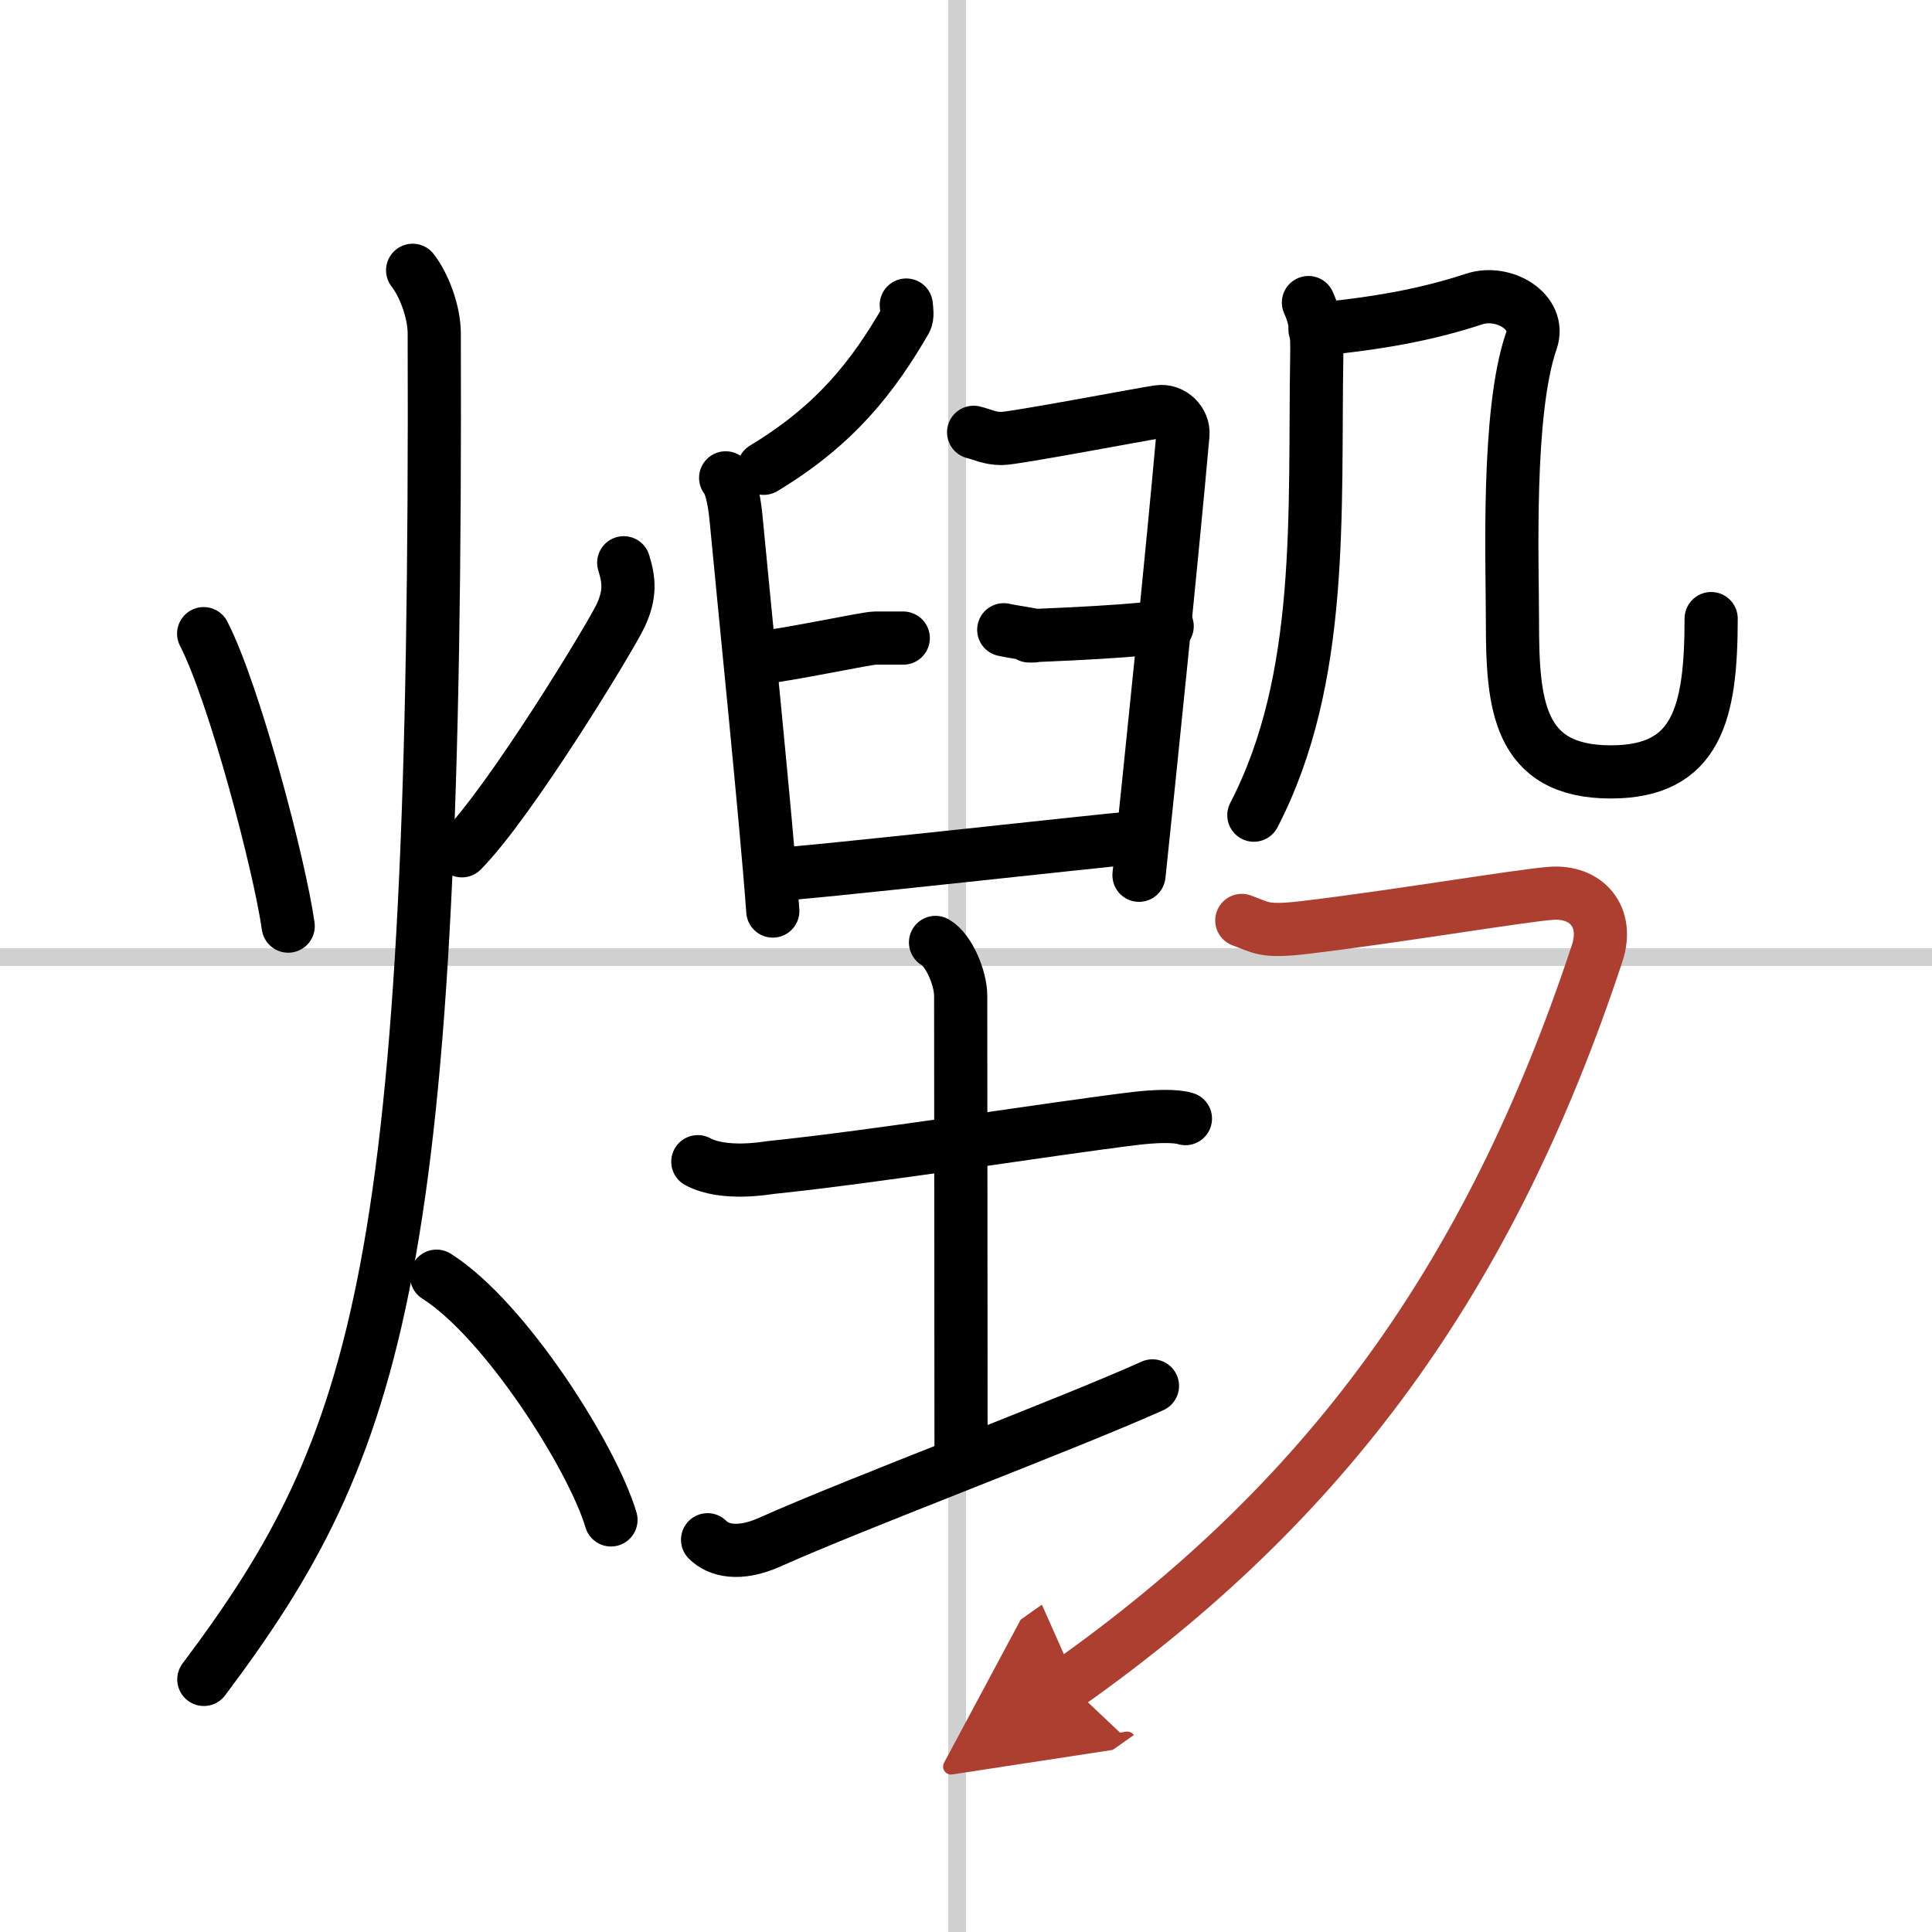 <svg width="400" height="400" viewBox="0 0 109 109" xmlns="http://www.w3.org/2000/svg"><defs><marker id="a" markerWidth="4" orient="auto" refX="1" refY="5" viewBox="0 0 10 10"><polyline points="0 0 10 5 0 10 1 5" fill="#ad3f31" stroke="#ad3f31"/></marker></defs><g fill="none" stroke="#000" stroke-linecap="round" stroke-linejoin="round" stroke-width="3"><rect width="100%" height="100%" fill="#fff" stroke="#fff"/><line x1="54" x2="54" y2="109" stroke="#d0d0d0" stroke-width="1"/><line x2="109" y1="54" y2="54" stroke="#d0d0d0" stroke-width="1"/><path d="m11.49 35.75c1.75 3.41 4.29 13.09 4.77 16.5"/><path d="m35.19 31.75c0.31 1 0.38 1.78-0.17 2.97s-6.21 10.5-8.96 13.28"/><path d="m23.28 15.25c0.61 0.77 1.22 2.3 1.22 3.58 0.17 52.66-3.02 62.63-13 75.92"/><path d="m24.63 72c3.89 2.46 8.81 10.26 9.84 13.75"/><path d="m51.13 17.21c0.02 0.22 0.09 0.64-0.04 0.87-1.8 3.1-3.9 5.87-8 8.34"/><path d="m40.94 26.96c0.37 0.48 0.52 1.54 0.61 2.52 0.33 3.57 1.71 17.09 2.05 21.92"/><path d="m42.54 37.16c2.08-0.23 6.34-1.16 6.83-1.16h1.59"/><path d="m54.93 24.39c0.5 0.12 0.89 0.35 1.59 0.35 0.69 0 8.04-1.4 8.83-1.51 0.79-0.12 1.45 0.58 1.39 1.28-0.6 6.75-1.89 19.28-2.48 24.87"/><path d="m56.63 35.53c0.5 0.12 2.28 0.35 1.59 0.35-1.31 0 4.86-0.14 7.63-0.55"/><path d="m43.63 49.34c1.29 0 18.63-1.94 20.12-2.05"/><path d="m39.37 65.54c1.46 0.79 3.87 0.36 4.1 0.33 6.03-0.62 15.95-2.21 20.59-2.77 1.09-0.13 2.27-0.17 2.82 0.01"/><path d="m52.78 53.17c0.79 0.46 1.42 2.06 1.42 3 0 6.7 0.02 15.55 0.02 25.49"/><path d="m39.92 86.87c0.59 0.6 1.76 0.92 3.52 0.13 4.89-2.19 16.69-6.61 21.58-8.81"/><path d="m73.82 17.07c0.43 0.93 0.49 1.81 0.47 2.91-0.15 8.95 0.46 18.27-3.55 26.01"/><path d="m74.19 18.59c3.56-0.34 6.31-0.84 8.98-1.72 1.68-0.55 3.79 0.73 3.23 2.35-1.4 4.03-1.07 12.51-1.07 15.85 0 4.63 0.3 8.48 5.55 8.48 4.86 0 5.66-3.3 5.66-8.65"/><path d="M70.06,51.93c1.13,0.4,1.2,0.67,3.52,0.4c4.92-0.58,12.26-1.81,13.92-1.93c2-0.15,3.29,1.31,2.61,3.38C84,72.25,74.75,84.75,60.27,94.99" marker-end="url(#a)" stroke="#ad3f31"/></g></svg>
